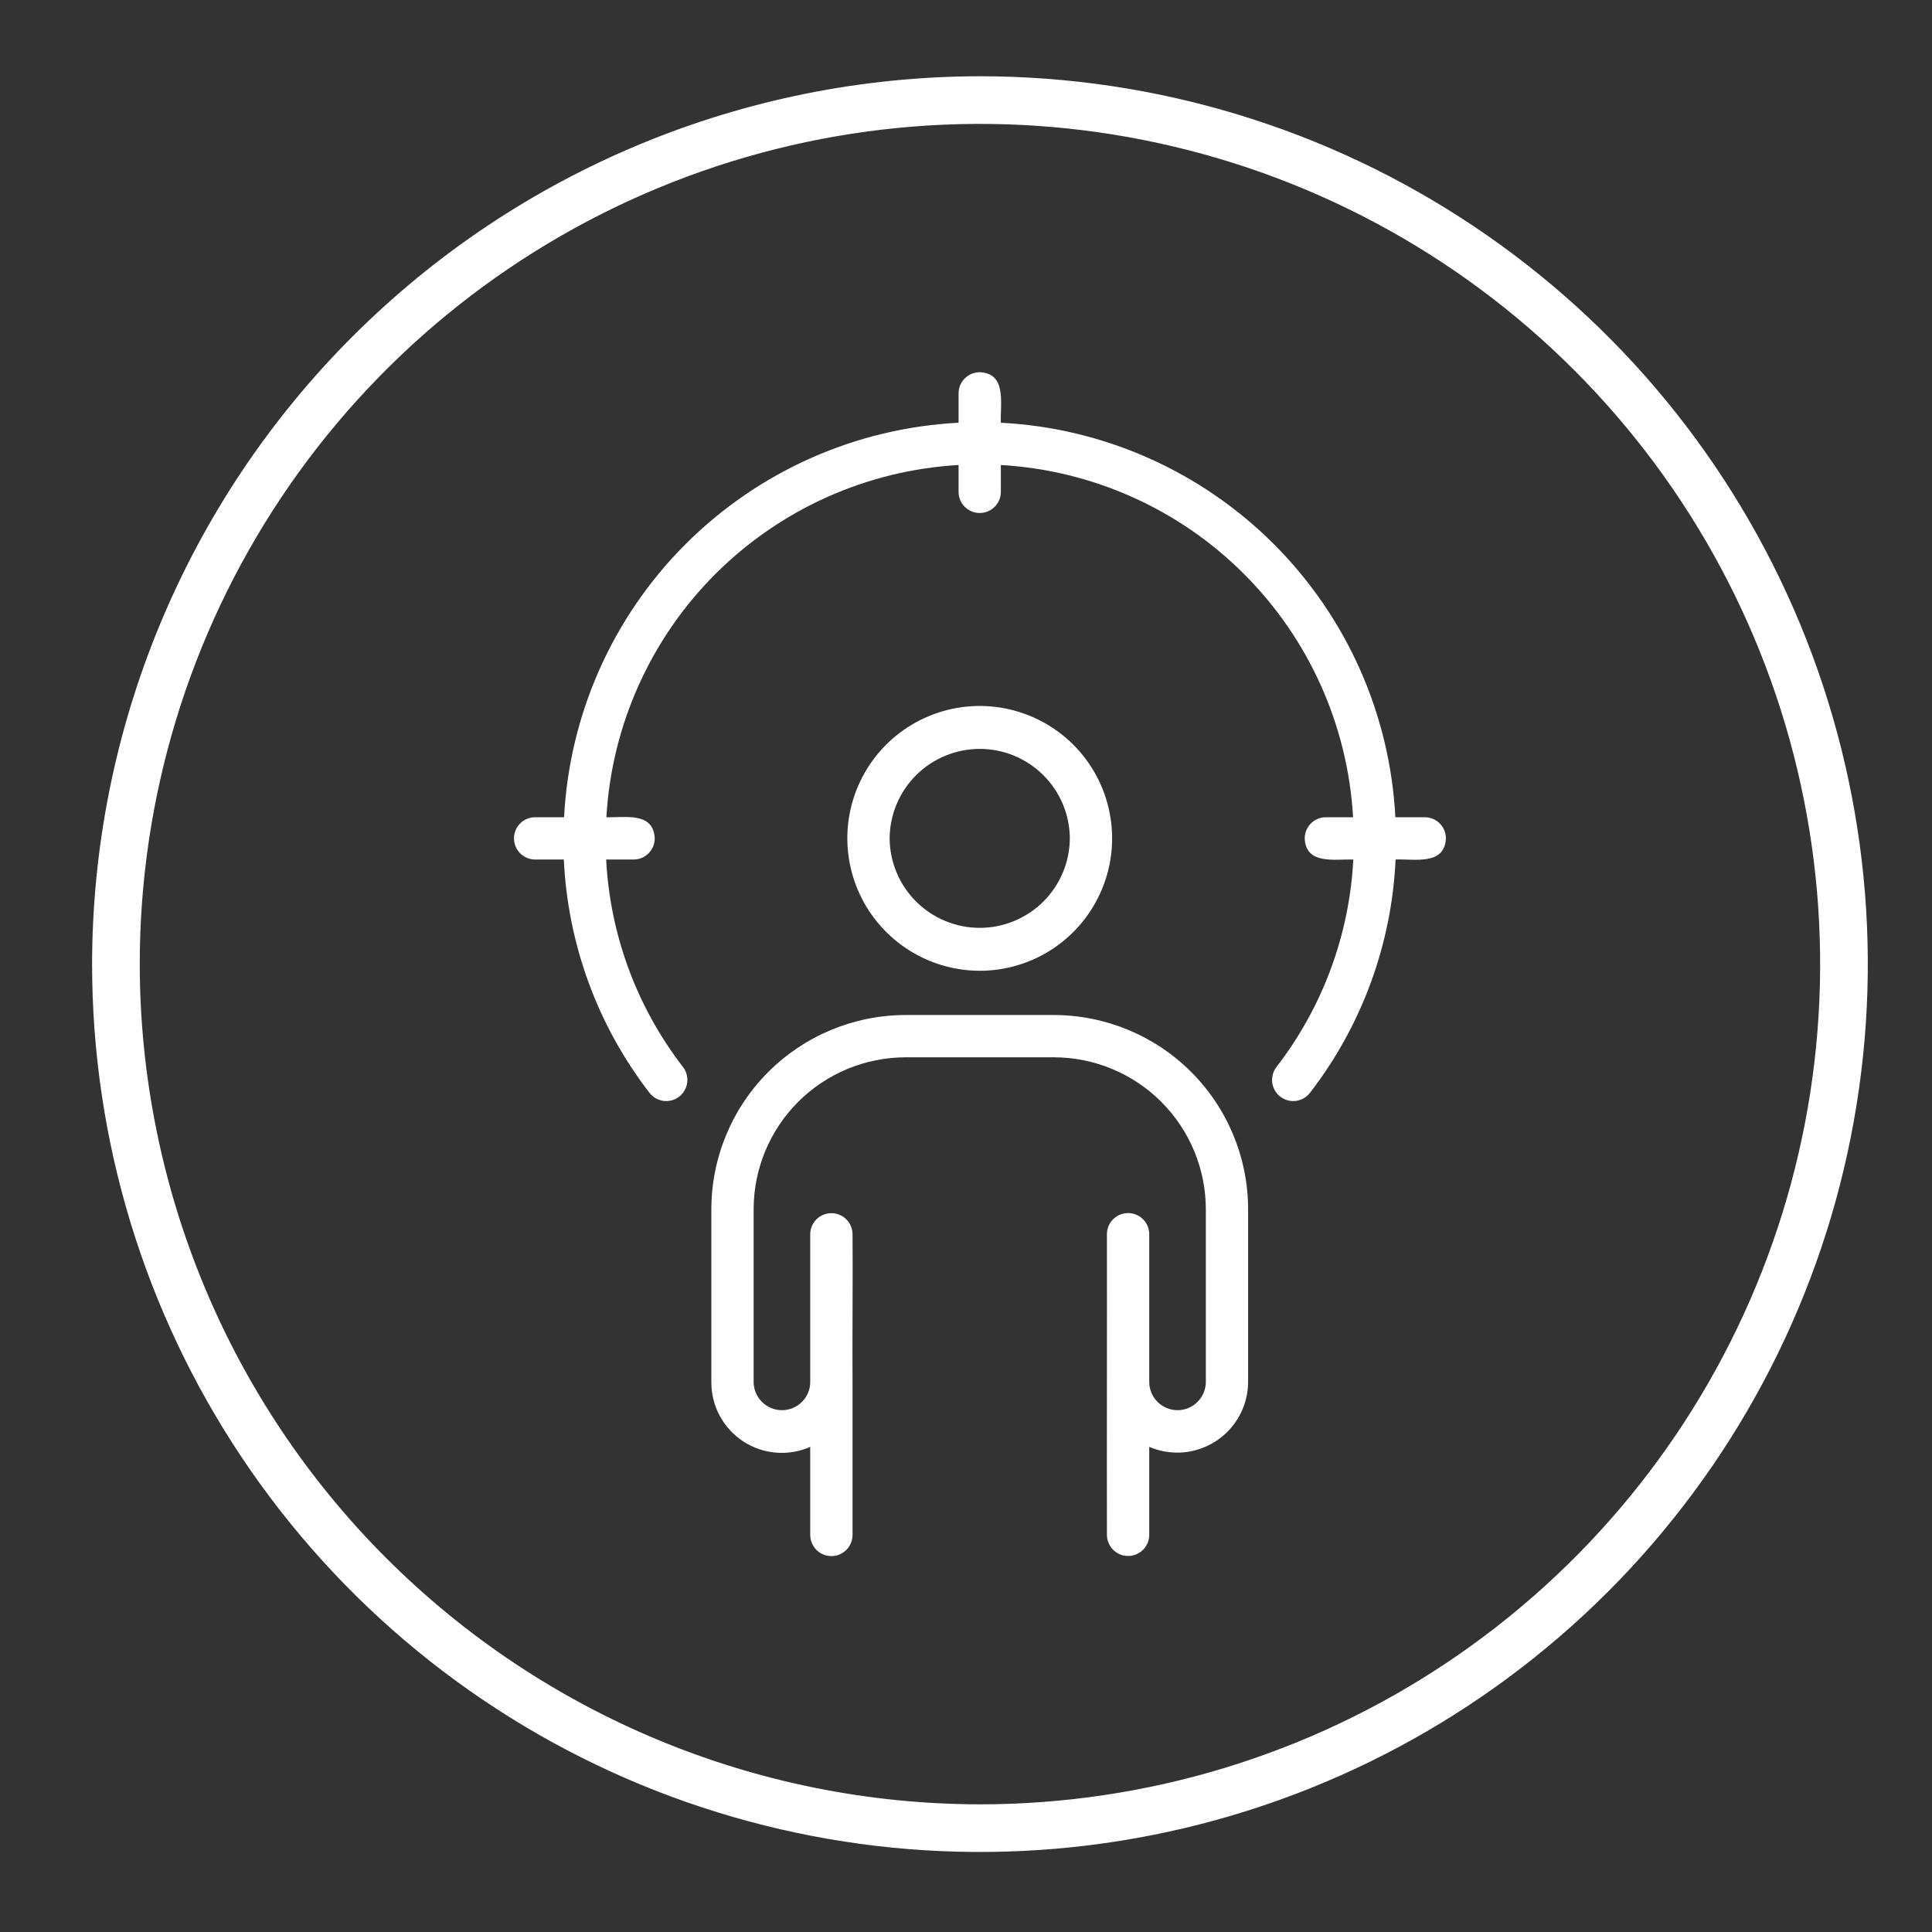 <svg width="51" height="51" viewBox="0 0 51 51" fill="none" xmlns="http://www.w3.org/2000/svg">
<rect x="0" y="0" width="51" height="51" fill="#333333" stroke="none"/>
<path d="M23.905 26.794H27.821C29.18 26.796 30.483 27.336 31.444 28.297C32.405 29.258 32.946 30.561 32.947 31.921V36.489C32.945 36.797 32.866 37.101 32.718 37.371C32.57 37.642 32.357 37.872 32.099 38.041C31.841 38.21 31.544 38.312 31.237 38.339C30.93 38.365 30.62 38.315 30.337 38.194L30.337 40.526C30.334 40.672 30.274 40.811 30.17 40.914C30.065 41.016 29.925 41.074 29.779 41.074C29.632 41.074 29.492 41.016 29.387 40.914C29.283 40.811 29.223 40.672 29.22 40.526C29.215 38.308 29.224 34.767 29.22 32.573C29.222 32.426 29.282 32.286 29.386 32.183C29.491 32.08 29.632 32.022 29.779 32.022C29.925 32.022 30.066 32.08 30.171 32.183C30.275 32.286 30.335 32.426 30.337 32.573C30.337 33.44 30.337 35.651 30.337 36.489C30.34 36.685 30.42 36.872 30.559 37.01C30.699 37.148 30.888 37.225 31.084 37.225C31.28 37.225 31.468 37.148 31.608 37.01C31.748 36.872 31.828 36.685 31.831 36.489V31.921C31.83 30.857 31.407 29.838 30.655 29.086C29.903 28.334 28.884 27.912 27.821 27.91H23.905C22.841 27.912 21.822 28.334 21.07 29.086C20.318 29.838 19.895 30.857 19.894 31.921V36.489C19.897 36.685 19.977 36.872 20.117 37.01C20.257 37.148 20.445 37.225 20.641 37.225C20.838 37.225 21.026 37.148 21.166 37.01C21.306 36.872 21.386 36.685 21.388 36.489C21.388 35.661 21.389 33.429 21.388 32.573C21.391 32.427 21.451 32.287 21.555 32.185C21.66 32.082 21.8 32.025 21.947 32.025C22.093 32.025 22.233 32.082 22.338 32.185C22.442 32.287 22.502 32.427 22.505 32.573C22.515 33.441 22.497 35.651 22.505 36.489L22.505 40.526C22.503 40.672 22.443 40.813 22.339 40.916C22.234 41.019 22.093 41.077 21.947 41.077C21.8 41.077 21.659 41.019 21.554 40.916C21.45 40.812 21.39 40.672 21.388 40.526V38.194C21.105 38.319 20.795 38.371 20.486 38.346C20.177 38.321 19.88 38.219 19.62 38.05C19.361 37.88 19.148 37.649 19.001 37.376C18.854 37.104 18.777 36.799 18.778 36.489V31.921C18.779 30.561 19.32 29.258 20.281 28.297C21.242 27.336 22.545 26.796 23.905 26.794Z" fill="white"/>
<path d="M22.367 22.131C22.367 21.44 22.572 20.764 22.956 20.189C23.34 19.614 23.886 19.166 24.525 18.902C25.163 18.637 25.866 18.568 26.544 18.703C27.222 18.838 27.845 19.171 28.334 19.659C28.823 20.148 29.155 20.771 29.29 21.449C29.425 22.127 29.356 22.829 29.091 23.468C28.827 24.107 28.379 24.653 27.804 25.037C27.23 25.421 26.554 25.626 25.863 25.626C24.936 25.625 24.047 25.256 23.392 24.601C22.737 23.946 22.368 23.058 22.367 22.131ZM28.241 22.131C28.237 21.503 27.984 20.902 27.539 20.46C27.093 20.017 26.491 19.769 25.863 19.769C25.235 19.769 24.632 20.018 24.186 20.46C23.741 20.902 23.488 21.503 23.484 22.131C23.488 22.759 23.741 23.36 24.186 23.802C24.632 24.244 25.235 24.493 25.863 24.493C26.491 24.493 27.093 24.244 27.539 23.802C27.984 23.36 28.237 22.759 28.241 22.131Z" fill="white"/>
<path d="M14.115 21.573H14.89C15.031 18.856 16.173 16.288 18.096 14.365C20.02 12.442 22.588 11.299 25.304 11.159V10.383C25.304 10.31 25.319 10.238 25.346 10.17C25.375 10.102 25.416 10.04 25.468 9.989C25.519 9.937 25.581 9.896 25.649 9.868C25.716 9.84 25.789 9.825 25.862 9.825C26.59 9.856 26.398 10.674 26.42 11.159C29.137 11.299 31.705 12.442 33.628 14.365C35.551 16.288 36.694 18.856 36.834 21.573H37.61C37.683 21.573 37.756 21.587 37.823 21.615C37.891 21.643 37.953 21.684 38.005 21.736C38.056 21.788 38.097 21.849 38.126 21.917C38.154 21.985 38.168 22.058 38.168 22.131C38.136 22.857 37.325 22.667 36.84 22.689C36.738 24.925 35.948 27.076 34.58 28.848C34.535 28.906 34.479 28.954 34.416 28.991C34.352 29.027 34.282 29.051 34.209 29.061C34.136 29.07 34.063 29.065 33.992 29.046C33.921 29.027 33.855 28.994 33.797 28.949C33.739 28.904 33.69 28.849 33.654 28.785C33.617 28.721 33.593 28.651 33.584 28.579C33.575 28.506 33.58 28.432 33.599 28.361C33.618 28.291 33.651 28.224 33.695 28.166C34.913 26.59 35.621 24.679 35.724 22.689C35.239 22.675 34.469 22.835 34.441 22.131C34.441 22.058 34.456 21.985 34.484 21.917C34.512 21.849 34.553 21.788 34.605 21.736C34.656 21.684 34.718 21.643 34.786 21.615C34.853 21.587 34.926 21.573 34.999 21.573H35.718C35.579 19.152 34.554 16.867 32.84 15.153C31.126 13.439 28.841 12.414 26.42 12.275V12.994C26.418 13.14 26.358 13.28 26.253 13.382C26.149 13.485 26.009 13.542 25.862 13.542C25.716 13.542 25.575 13.485 25.471 13.382C25.366 13.28 25.307 13.14 25.304 12.994V12.275C22.884 12.414 20.599 13.439 18.884 15.153C17.17 16.867 16.146 19.152 16.007 21.573C16.495 21.587 17.252 21.425 17.283 22.131C17.283 22.204 17.269 22.277 17.241 22.345C17.213 22.412 17.172 22.474 17.12 22.526C17.068 22.578 17.007 22.619 16.939 22.647C16.871 22.675 16.799 22.689 16.725 22.689H16.001C16.104 24.679 16.811 26.59 18.029 28.166C18.074 28.224 18.107 28.291 18.126 28.361C18.145 28.432 18.15 28.506 18.14 28.579C18.131 28.651 18.107 28.721 18.071 28.785C18.034 28.849 17.986 28.904 17.928 28.949C17.87 28.994 17.803 29.027 17.733 29.046C17.662 29.065 17.588 29.07 17.515 29.061C17.443 29.051 17.372 29.027 17.309 28.991C17.245 28.954 17.19 28.906 17.145 28.848C15.776 27.076 14.987 24.925 14.884 22.689H14.115C13.969 22.686 13.83 22.626 13.727 22.521C13.625 22.417 13.568 22.277 13.568 22.131C13.568 21.985 13.625 21.845 13.727 21.74C13.83 21.636 13.969 21.576 14.115 21.573Z" fill="white"/>
<path d="M25.868 2.013C30.504 2.013 35.035 3.387 38.889 5.963C42.744 8.538 45.748 12.198 47.522 16.481C49.295 20.764 49.76 25.476 48.855 30.023C47.951 34.569 45.719 38.745 42.441 42.023C39.163 45.301 34.987 47.533 30.441 48.437C25.894 49.342 21.182 48.877 16.899 47.104C12.616 45.33 8.956 42.326 6.381 38.471C3.805 34.617 2.431 30.086 2.431 25.45C2.438 19.236 4.909 13.279 9.303 8.885C13.697 4.491 19.654 2.02 25.868 2.013ZM25.868 47.63C30.255 47.63 34.543 46.329 38.19 43.892C41.838 41.455 44.681 37.991 46.359 33.938C48.038 29.885 48.477 25.426 47.621 21.123C46.766 16.821 44.653 12.869 41.551 9.767C38.45 6.665 34.498 4.553 30.195 3.697C25.893 2.841 21.433 3.28 17.381 4.959C13.328 6.638 9.864 9.481 7.427 13.128C4.99 16.775 3.689 21.064 3.689 25.45C3.695 31.331 6.034 36.968 10.192 41.126C14.35 45.284 19.988 47.623 25.868 47.63Z" fill="white"/>
</svg>
